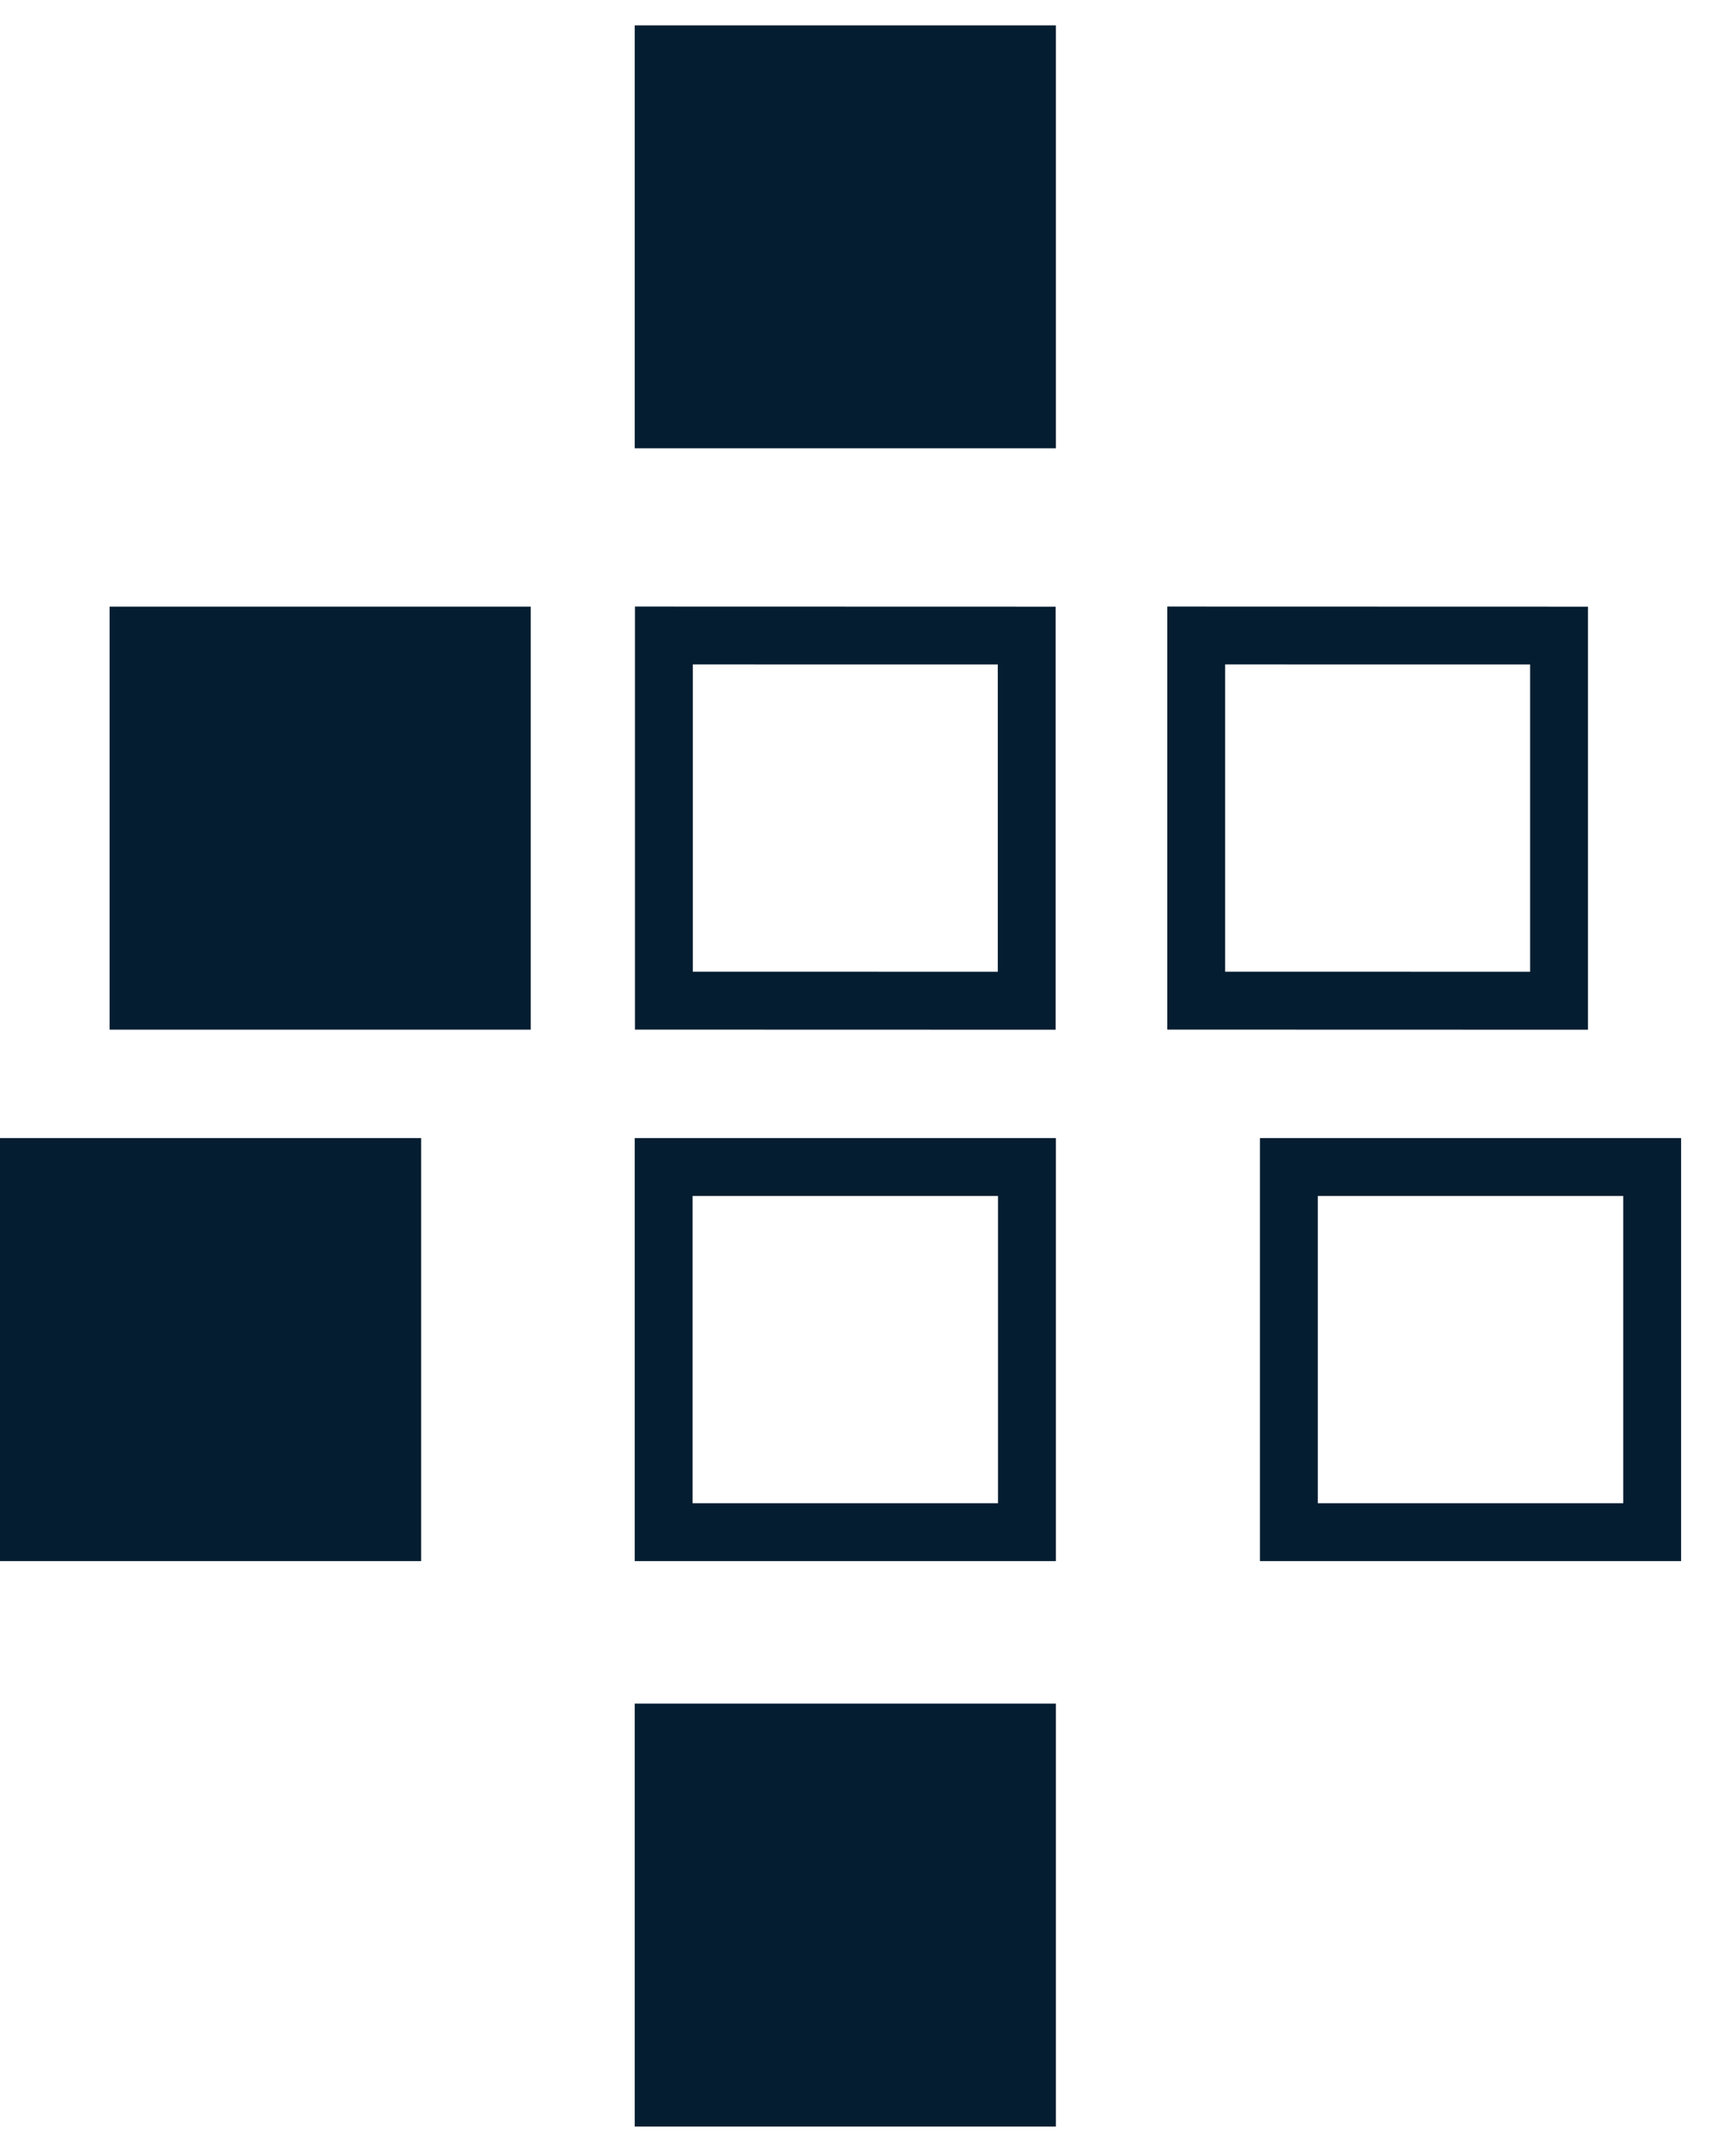 <svg width="30" height="37" viewBox="0 0 30 37" fill="none" xmlns="http://www.w3.org/2000/svg">
<path d="M18.247 36.746H10.969V29.438H18.247V36.746ZM7.278 26.975H0V19.666H7.278V26.975ZM18.247 26.975H10.969V19.666H18.247V26.975ZM29.051 26.975H21.773V19.666H29.051V26.975ZM11.969 25.975H17.247V20.666H11.969V25.975ZM22.773 25.975H28.051V20.666H22.773V25.975ZM18.243 10.483V17.793L10.973 17.791V10.481L18.243 10.483ZM27.442 10.483V17.793L20.172 17.791V10.481L27.442 10.483ZM9.172 17.792H1.894V10.482H9.172V17.792ZM11.973 16.791L17.243 16.792V11.482L11.973 11.481V16.791ZM21.172 16.791L26.442 16.792V11.482L21.172 11.481V16.791ZM18.247 7.746H10.969V0.438H18.247V7.746Z" fill="#051D30"/>
</svg>
